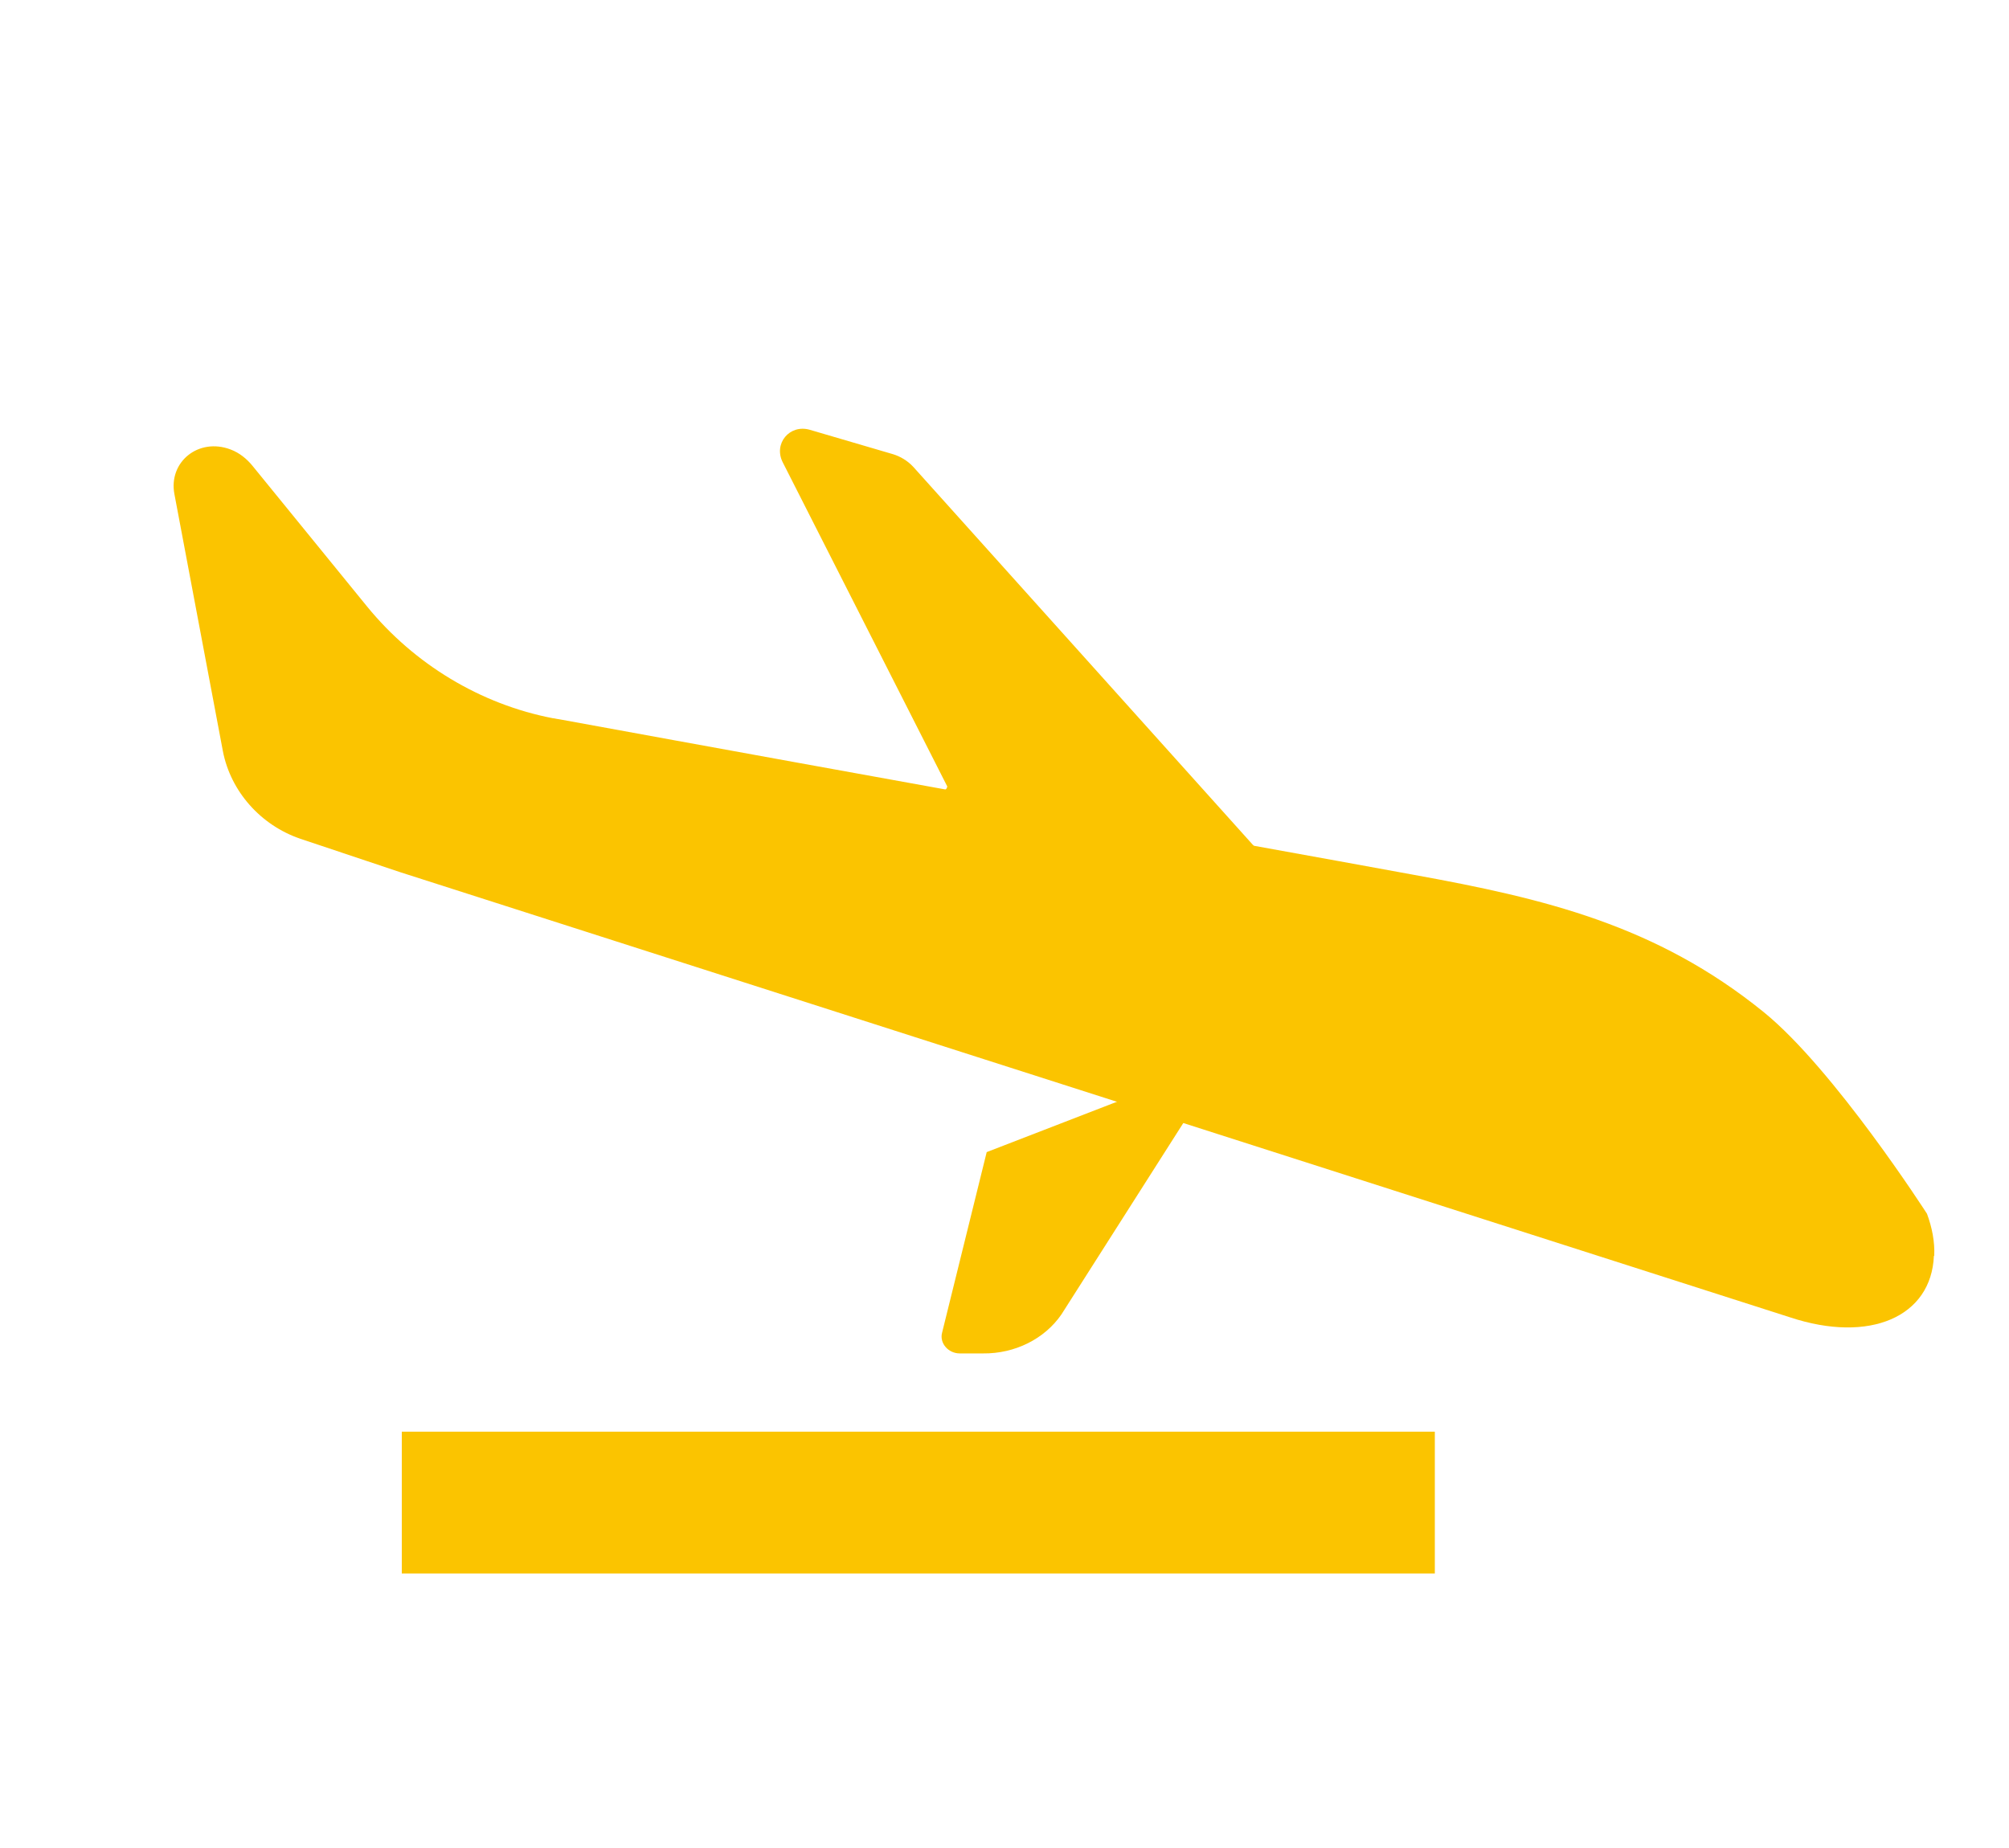 <svg width="50" height="46" viewBox="0 0 50 46" fill="none" xmlns="http://www.w3.org/2000/svg">
<path d="M35.71 35.637H10V39.168H35.71V35.637Z" fill="#fbc400"/>
<path d="M48.139 31.263C48.156 30.908 48.084 30.552 47.959 30.213C47.959 30.213 45.649 26.616 43.894 25.192C41.214 23.02 38.423 22.365 35.204 21.779C34.014 21.564 32.661 21.312 31.21 21.053C31.203 21.046 31.187 21.034 31.179 21.027L22.728 11.619C22.59 11.471 22.409 11.361 22.223 11.305L20.153 10.698C19.652 10.554 19.243 11.043 19.482 11.51L23.576 19.577C23.576 19.577 23.56 19.66 23.518 19.649C18.341 18.714 13.903 17.901 13.903 17.901C13.854 17.897 13.804 17.88 13.755 17.877C11.963 17.531 10.31 16.536 9.135 15.096L6.284 11.595C6.142 11.42 5.955 11.269 5.738 11.188C4.94 10.886 4.185 11.5 4.342 12.306L5.547 18.697C5.74 19.698 6.486 20.541 7.474 20.878L9.975 21.715L24.301 26.305L44.545 32.789C46.534 33.449 48.069 32.778 48.131 31.257L48.139 31.263Z" fill="#fbc400"/>
<path d="M30.437 26.404L24.557 28.678L23.447 33.172C23.377 33.43 23.597 33.689 23.887 33.689H24.467C25.257 33.698 25.997 33.329 26.417 32.718L30.437 26.404Z" fill="#fbc400"/>
</svg>
